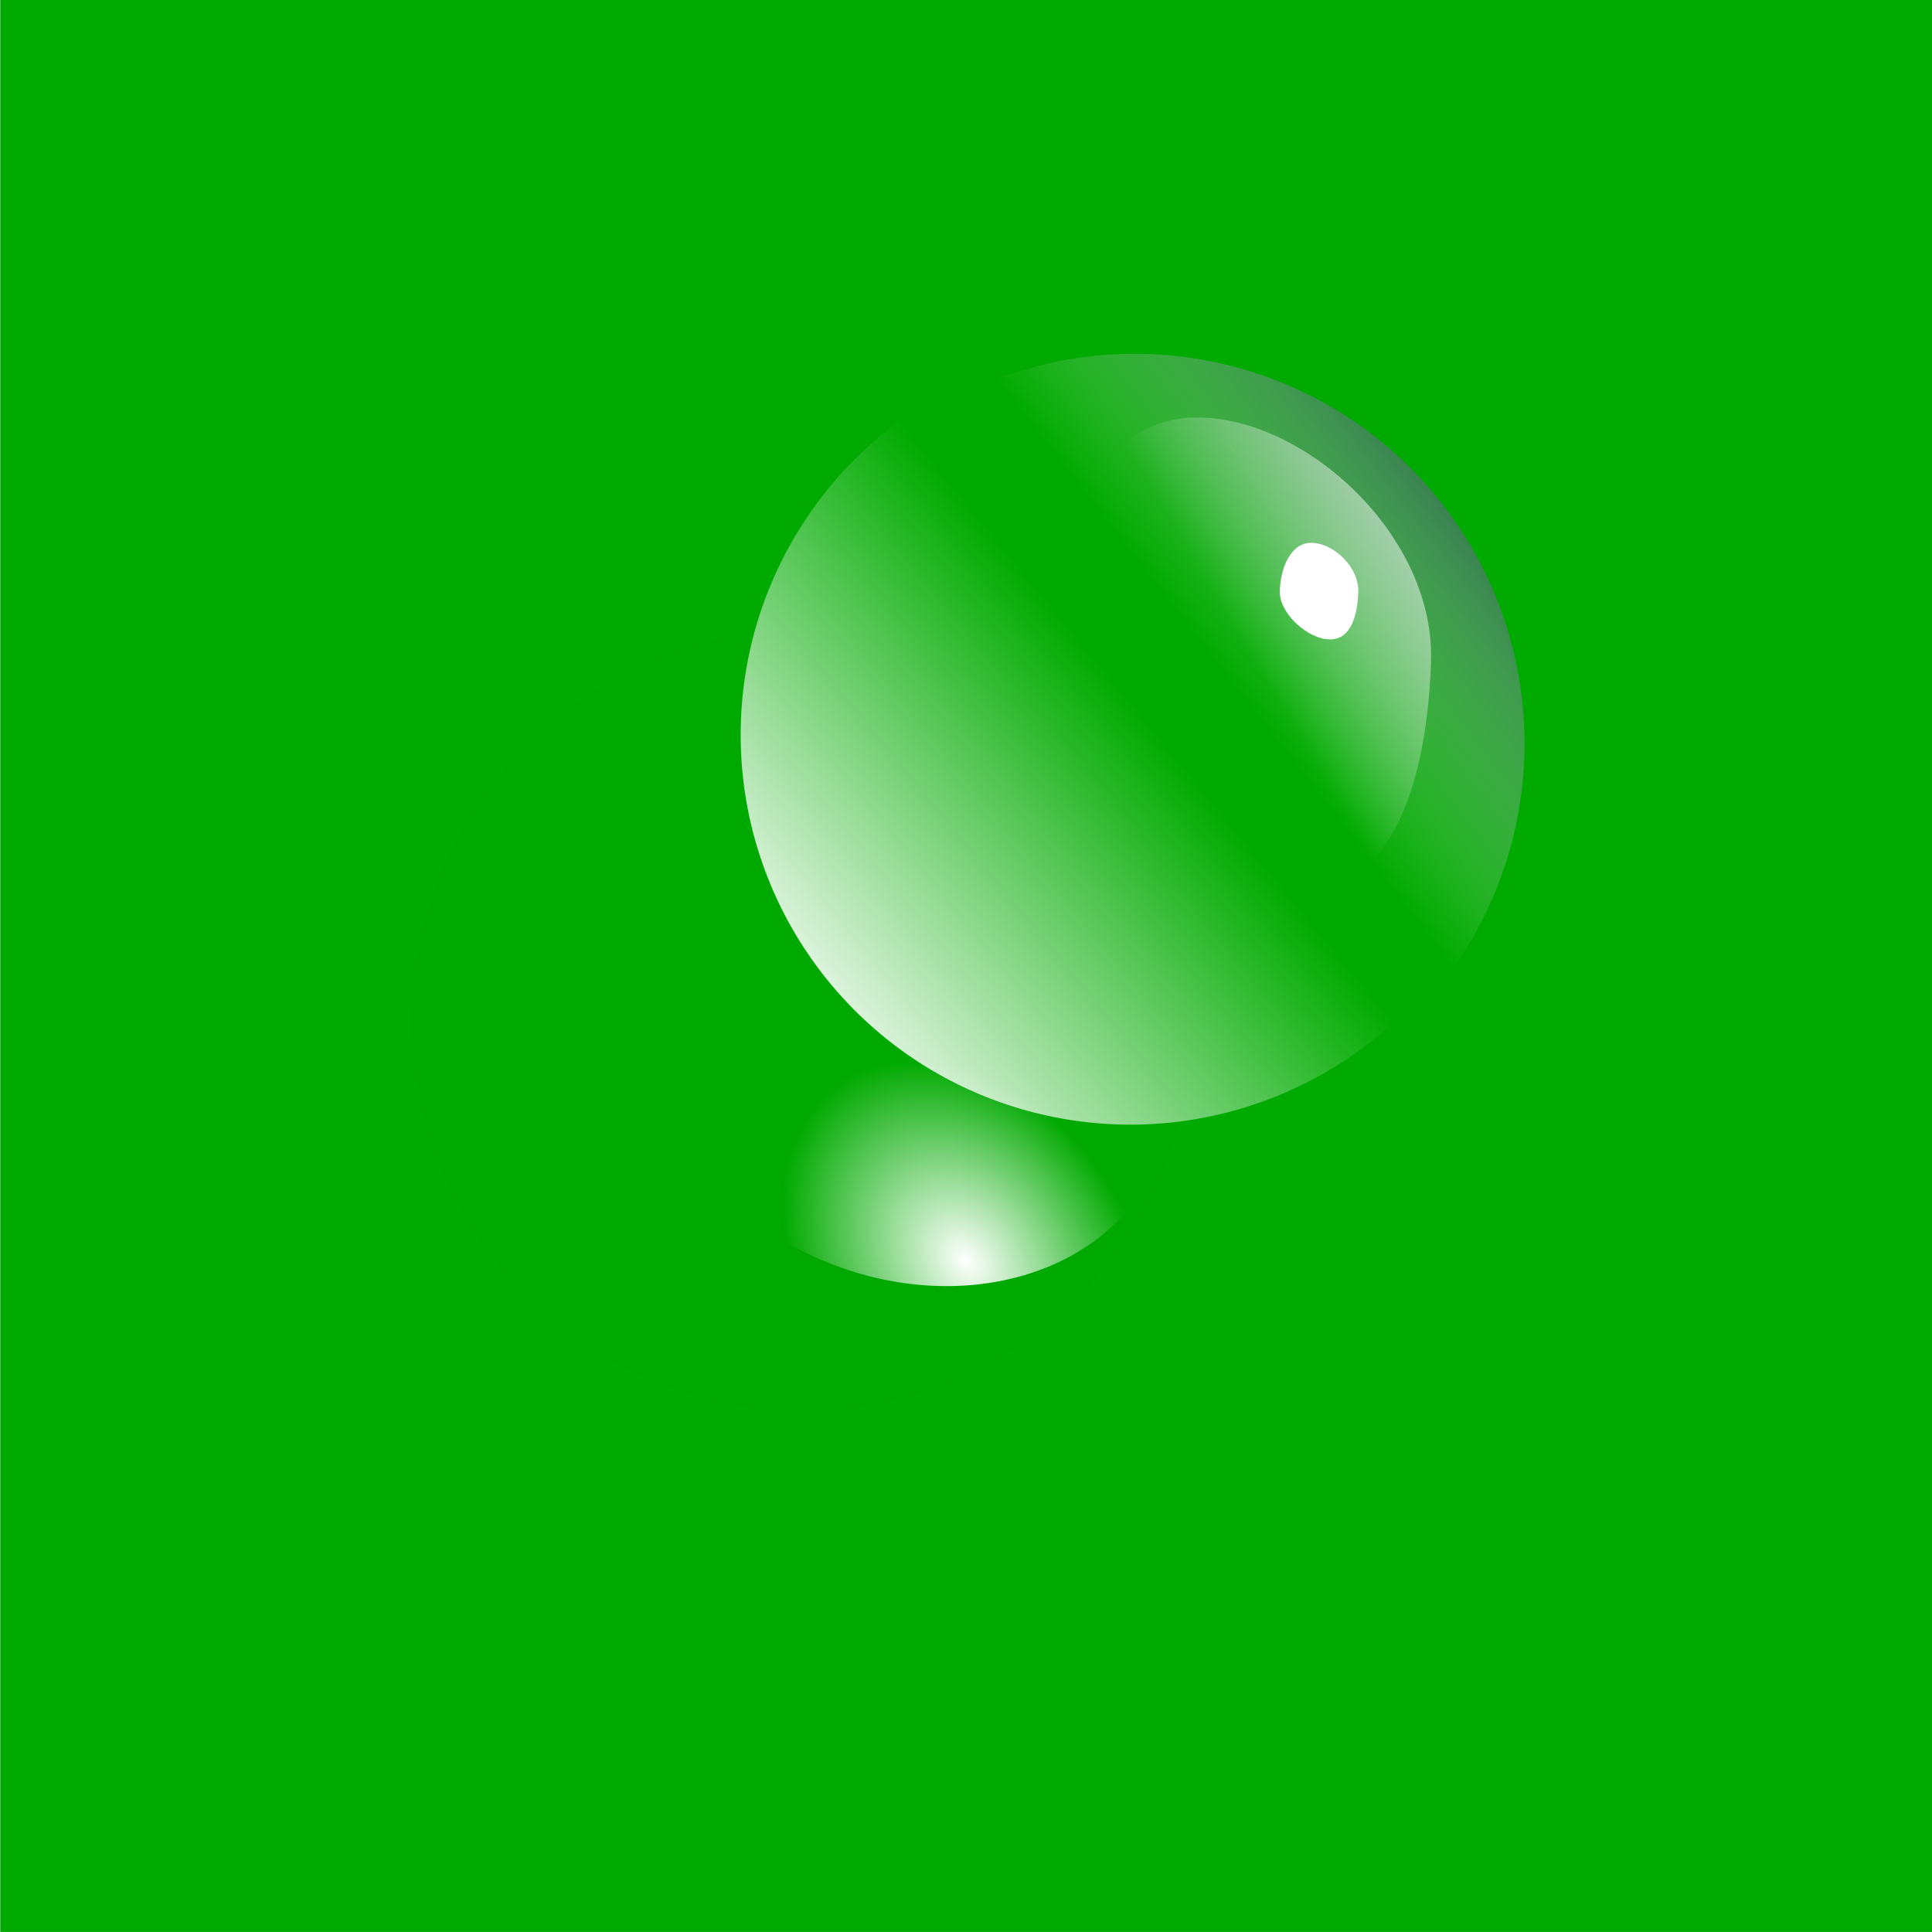 <svg xmlns="http://www.w3.org/2000/svg" viewBox="0 0 354.33 354.33"><defs><linearGradient id="b" y2="587.58" gradientUnits="userSpaceOnUse" x2="424.82" y1="588.69" x1="423.47"><stop offset="0" stop-color="#fff"/><stop offset="1" stop-color="#fff" stop-opacity="0"/></linearGradient><linearGradient id="c" y2="587.14" gradientUnits="userSpaceOnUse" x2="426.91" y1="588.11" x1="425.66"><stop offset="0" stop-color="#fff" stop-opacity="0"/><stop offset="1" stop-color="#001a3a"/></linearGradient><linearGradient id="e" y2="587.83" gradientUnits="userSpaceOnUse" x2="425.08" y1="586.51" x1="427.31"><stop offset="0" stop-color="#fff"/><stop offset="1" stop-color="#fff" stop-opacity="0"/></linearGradient><filter id="a" width="1.24" y="-.12" x="-.12" height="1.24" color-interpolation-filters="sRGB"><feGaussianBlur stdDeviation=".142"/></filter><filter id="d" color-interpolation-filters="sRGB"><feGaussianBlur stdDeviation=".103"/></filter><filter id="g" width="1.907" y="-.369" x="-.453" height="1.738" color-interpolation-filters="sRGB"><feGaussianBlur stdDeviation=".054"/></filter><radialGradient id="f" gradientUnits="userSpaceOnUse" cy="589.02" cx="424" gradientTransform="matrix(.597 -.375 .28 .447 5.628 484.93)" r=".535"><stop offset="0" stop-color="#fff"/><stop offset="1" stop-color="#fff" stop-opacity="0"/></radialGradient></defs><path color="#000" fill="none" d="M0 0h354.33v354.33H0z"/><path color="#000" d="M.043-.006H354.37v354.328H.043z" fill="#0a0"/><path d="M426.41 587.91a1.42 1.42 0 11-2.841 0 1.42 1.42 0 012.841 0z" transform="translate(-21239.135 -29397.61) scale(50.322)" opacity=".08" filter="url(#a)"/><path d="M426.41 587.91a1.42 1.42 0 11-2.841 0 1.42 1.42 0 012.841 0z" fill="url(#b)" transform="translate(-21179 -29450.03) scale(50.322)"/><path d="M426.41 587.91a1.42 1.42 0 11-2.841 0 1.42 1.42 0 012.841 0z" transform="translate(-21178.206 -29448.441) scale(50.322)" fill="url(#c)"/><path d="M426.41 587.91c-.027.784-.241 1.705-1.026 1.705-.784 0-1.815-.92-1.815-1.705s.352-1.784 1.136-1.784c.785 0 1.737.857 1.705 1.784z" transform="translate(-10466.453 -14670.962) scale(25.161)" filter="url(#d)" fill="url(#e)"/><path d="M424.44 589.02c0 .227-.194.41-.434.41s-.434-.183-.434-.41c0-.227.194-.41.434-.41s.434.183.434.41z" transform="matrix(36.194 -85.96 111.398 46.839 -80795.473 9052.339)" fill="url(#f)"/><path d="M425.82 587.39c-.003.079-.024.172-.103.172-.08 0-.183-.093-.183-.172 0-.079.036-.18.114-.18.08 0 .175.087.172.18z" filter="url(#g)" fill="#fff" transform="translate(-21179 -29450.03) scale(50.322)"/></svg>